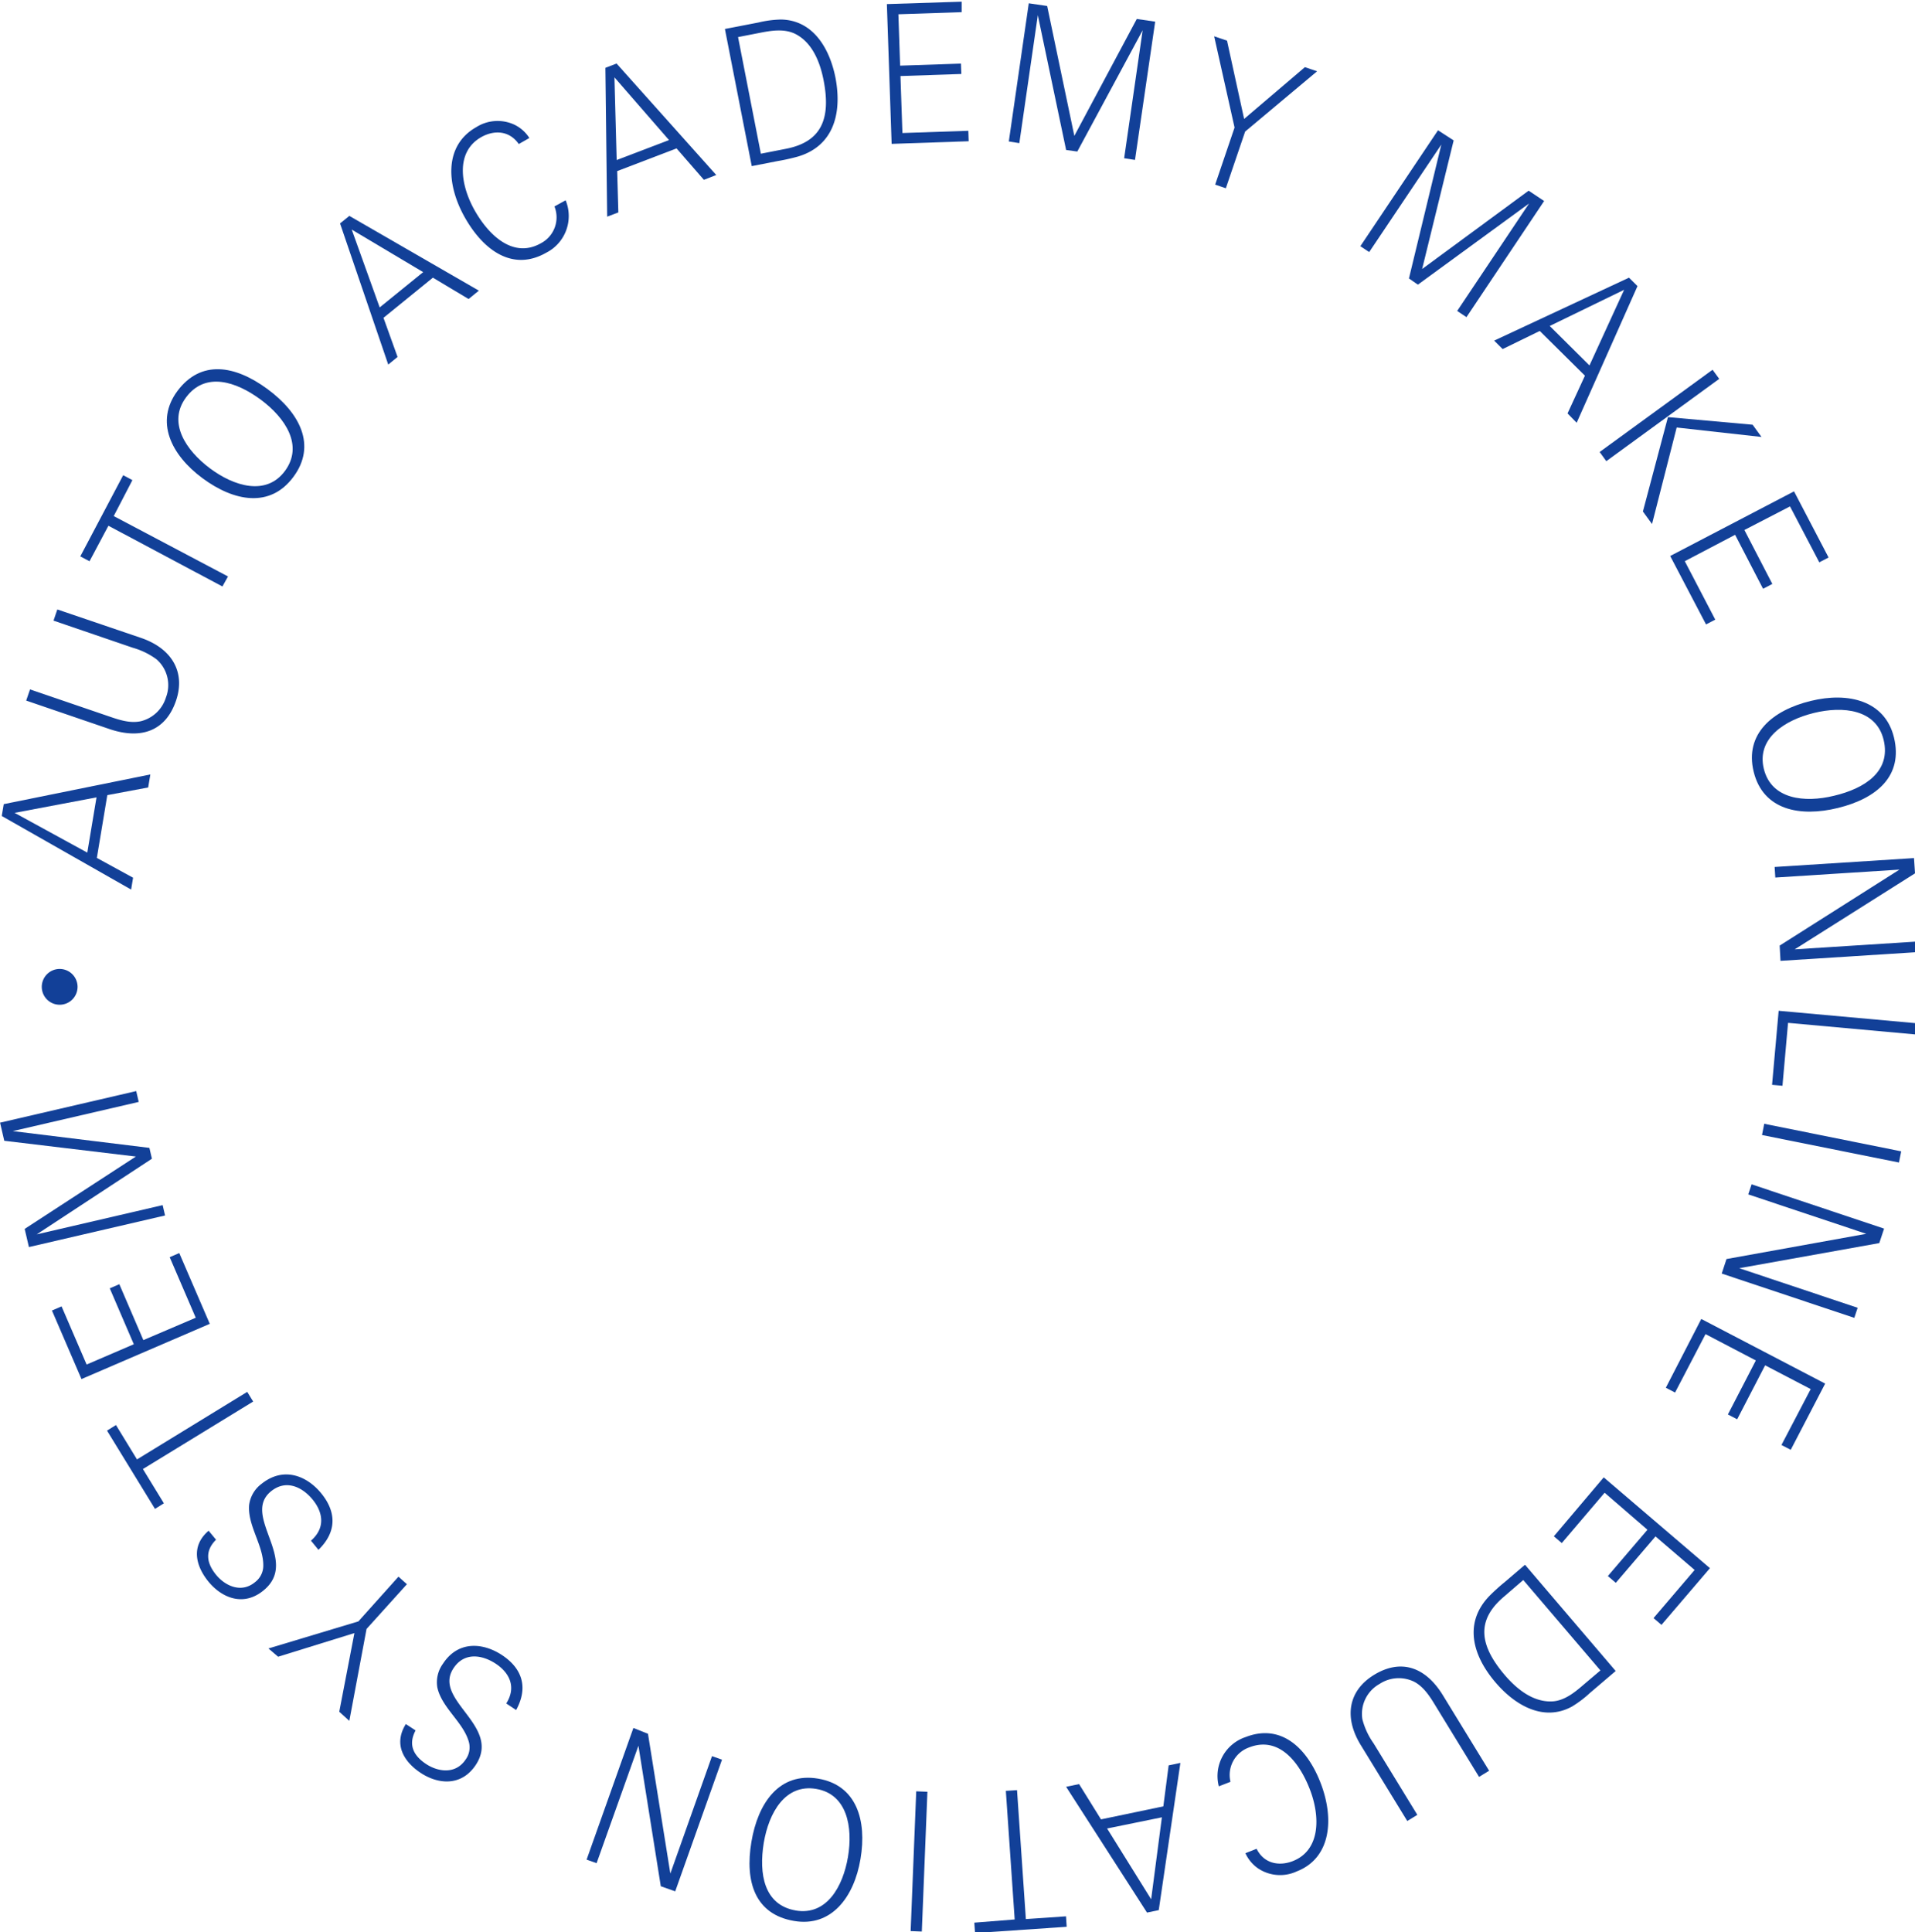<?xml version="1.0" encoding="utf-8"?>
<svg viewBox="83.754 70.089 342.53 345.549" xmlns="http://www.w3.org/2000/svg">
  <g id="レイヤー_2" data-name="レイヤー 2" transform="matrix(1, 0, 0, 1, 83.767, 70.391)">
    <g id="レイヤー_4" data-name="レイヤー 4">
      <path class="cls-1" d="M10.62,173a3.2,3.2,0,1,1-3.16,3.25A3.2,3.2,0,0,1,10.62,173Z" style="fill: rgb(18, 64, 152);"/>
      <path class="cls-1" d="M26.49,140.54l-7.31,1.37-1.87,11.23,6.48,3.54-.35,2.12L.3,145.64l.36-2.12,26.22-5.31ZM2.6,145.08l13,7.11,1.65-9.88Z" style="fill: rgb(18, 64, 152);"/>
      <path class="cls-1" d="M31.46,125.05c-1.79,5.24-6.05,7-11.84,5.06L4.67,125l.69-2,14.19,4.85c1.83.63,3.74,1.25,5.63.84a6.27,6.27,0,0,0,4.49-4.25A6.13,6.13,0,0,0,28,117.63a13.2,13.2,0,0,0-4.26-2.08L9.56,110.7l.68-2,15,5.1C30.82,115.72,33.2,120,31.46,125.05Z" style="fill: rgb(18, 64, 152);"/>
      <path class="cls-1" d="M20.33,92l20.44,10.8-1,1.79L19.38,93.73,16,100.08l-1.65-.87,7.67-14.52,1.65.88Z" style="fill: rgb(18, 64, 152);"/>
      <path class="cls-1" d="M52.46,85c-4.15,5.6-10.59,4.42-16.25.23s-8.53-10.15-4.49-15.6C35.93,64,42,65,47.8,69.26S56.67,79.35,52.46,85ZM33.25,70.79c-3.34,4.5,0,9.46,4.29,12.67s10.07,5,13.42.46.06-9.49-4.33-12.74S36.71,66.11,33.25,70.79Z" style="fill: rgb(18, 64, 152);"/>
      <path class="cls-1" d="M83.8,53.18l-6.38-3.82-8.84,7.18,2.52,7-1.67,1.36L60.81,39.66l1.66-1.35L85.64,51.68ZM62.9,40.76l5,13.92,7.78-6.31Z" style="fill: rgb(18, 64, 152);"/>
      <path class="cls-1" d="M97.66,44.91c-5.89,3.35-11.12-.32-14.5-6.27s-3.74-12.94,2-16.19A7.12,7.12,0,0,1,92,22a6.51,6.51,0,0,1,2.67,2.38l-1.89,1.08c-1.75-2.51-4.52-2.48-6.71-1.24-4.68,2.66-3.72,8.63-1.16,13.14s6.94,8.62,11.83,5.84a5.23,5.23,0,0,0,2.42-6.58l2-1.1A7.36,7.36,0,0,1,97.66,44.91Z" style="fill: rgb(18, 64, 152);"/>
      <path class="cls-1" d="M125.89,31.86,121,26.24,110.38,30.3l.21,7.39-2,.76-.32-26.62,2-.77L128.1,31Zm-16-18.33.4,14.79,9.36-3.57Z" style="fill: rgb(18, 64, 152);"/>
      <path class="cls-1" d="M142.74,27.69a35.54,35.54,0,0,1-3.68.82l-4.61.9-4.8-24.53,6-1.16a19,19,0,0,1,4-.53c5.59.07,8.69,4.89,9.79,10.48C150.67,20.29,148.88,25.85,142.74,27.69Zm-.49-21.92c-2-1-4.39-.59-6.41-.19L132,6.33l4.08,20.86,4.49-.88c6.41-1.25,8.06-5.44,6.73-12.26C146.65,10.72,145.25,7.3,142.25,5.77Z" style="fill: rgb(18, 64, 152);"/>
      <path class="cls-1" d="M159.47,25.43l-.85-25L172,0,172,1.87l-11.32.38.31,9.19,10.88-.37.07,1.86-10.89.37.35,10.19,11.79-.4.06,1.87Z" style="fill: rgb(18, 64, 152);"/>
      <path class="cls-1" d="M201.06,28l3.31-22.89L192.68,26.8l-2-.28L185.62,2.41,182.31,25.3,180.43,25,184,.29l3.29.48L192.15,24,203.32,3.09l3.29.48L203,28.3Z" style="fill: rgb(18, 64, 152);"/>
      <path class="cls-1" d="M222.7,23.23l-3.45,10.14-1.91-.65,3.47-10.21L217.16,6.19l2.3.78,3.06,14,10.87-9.26,2.18.74Z" style="fill: rgb(18, 64, 152);"/>
      <path class="cls-1" d="M260.63,55.31l12.86-19.22L253.6,50.61,252,49.5l5.79-23.94L244.89,44.78l-1.58-1.05L257.2,23,260,24.81l-5.64,23L273.41,33.8l2.77,1.85L262.29,56.42Z" style="fill: rgb(18, 64, 152);"/>
      <path class="cls-1" d="M280.37,73.64l3.11-6.75-8.08-8-6.64,3.24-1.52-1.51,24.12-11.26,1.52,1.51L282,75.31Zm10.12-22.11L277.18,58l7.11,7.06Z" style="fill: rgb(18, 64, 152);"/>
      <path class="cls-1" d="M286.11,80.54l20.2-14.71,1.19,1.63L287.3,82.18Zm7.74,10.64,4.48-16.88,15.14,1.36,1.59,2.19-15.17-1.69-4.41,17.26Z" style="fill: rgb(18, 64, 152);"/>
      <path class="cls-1" d="M298.73,99.14l22.15-11.56,6.18,11.83-1.66.86-5.24-10L312,94.49l5,9.65-1.66.86-5-9.65-9,4.72,5.45,10.45-1.65.86Z" style="fill: rgb(18, 64, 152);"/>
      <path class="cls-1" d="M313.66,137.72c-1.65-6.77,3.37-11,10.22-12.66,6.68-1.64,13.25-.07,14.87,6.51,1.67,6.86-3,10.91-10,12.63C321.92,145.88,315.34,144.58,313.66,137.72ZM336.9,132c-1.33-5.43-7.25-6.07-12.49-4.78s-10.27,4.56-8.93,10,7.26,6.1,12.56,4.8C333.51,140.73,338.28,137.68,336.9,132Z" style="fill: rgb(18, 64, 152);"/>
      <path class="cls-1" d="M318.31,168.82l21.43-13.59-22.21,1.42-.12-1.89,24.93-1.59.18,2.73L321,169.49l22.27-1.42.12,1.89-24.93,1.59Z" style="fill: rgb(18, 64, 152);"/>
      <path class="cls-1" d="M318.13,180.48,343,182.73l-.19,2-23-2.09-1,11.25-1.86-.17Z" style="fill: rgb(18, 64, 152);"/>
      <path class="cls-1" d="M315.55,200.69l24.5,4.93-.4,2-24.5-4.92Z" style="fill: rgb(18, 64, 152);"/>
      <path class="cls-1" d="M308.8,224.88l25-4.51-21.11-7.05.6-1.8,23.7,7.92-.86,2.59-25.05,4.49,21.18,7.08-.6,1.8-23.71-7.92Z" style="fill: rgb(18, 64, 152);"/>
      <path class="cls-1" d="M304.29,235.6l22.16,11.56L320.29,259l-1.66-.86,5.23-10-8.15-4.25-5,9.65-1.66-.86,5-9.66-9-4.71-5.45,10.45-1.65-.86Z" style="fill: rgb(18, 64, 152);"/>
      <path class="cls-1" d="M286.84,263.93l19,16.24-8.67,10.14-1.42-1.21,7.35-8.61-7-6L289,282.79l-1.42-1.21,7.08-8.28L287,266.68l-7.66,9-1.42-1.21Z" style="fill: rgb(18, 64, 152);"/>
      <path class="cls-1" d="M266.39,285.14a34.86,34.86,0,0,1,2.79-2.52l3.58-3.06,16.22,19-4.62,3.94a19.49,19.49,0,0,1-3.2,2.42c-4.91,2.69-10,0-13.68-4.32C263.11,295.48,261.94,289.75,266.39,285.14ZM277.57,304c2.22-.08,4.12-1.65,5.68-3l3-2.54-13.8-16.17-3.48,3c-5,4.24-4.34,8.7.17,14C271.31,301.83,274.21,304.13,277.57,304Z" style="fill: rgb(18, 64, 152);"/>
      <path class="cls-1" d="M245.75,299.26c4.72-2.89,9.15-1.55,12.34,3.67l8.25,13.47-1.8,1.1-7.83-12.79c-1-1.65-2.09-3.35-3.8-4.24a6.24,6.24,0,0,0-6.17.41,6.12,6.12,0,0,0-3.07,6.3,13,13,0,0,0,2,4.31l7.83,12.8-1.8,1.1-8.25-13.47C240.29,306.85,241.16,302.07,245.75,299.26Z" style="fill: rgb(18, 64, 152);"/>
      <path class="cls-1" d="M222.81,310.37c6.32-2.45,11,1.94,13.43,8.32s1.8,13.35-4.32,15.72a7.08,7.08,0,0,1-6.87-.52,6.6,6.6,0,0,1-2.3-2.74l2-.79c1.36,2.73,4.11,3.12,6.46,2.21,5-1.95,4.94-8,3.07-12.83-1.93-5-5.6-9.55-10.84-7.52a5.23,5.23,0,0,0-3.36,6.16l-2.09.81A7.35,7.35,0,0,1,222.81,310.37Z" style="fill: rgb(18, 64, 152);"/>
      <path class="cls-1" d="M193,318.79l3.92,6.31,11.15-2.33.95-7.33,2.1-.44-3.87,26.33-2.1.44-14.47-22.5Zm12.89,20.6,1.92-14.66-9.8,2Z" style="fill: rgb(18, 64, 152);"/>
      <path class="cls-1" d="M181.48,343,179.9,320l2-.13,1.58,23.06,7.18-.49.12,1.87-16.39,1.12-.13-1.86Z" style="fill: rgb(18, 64, 152);"/>
      <path class="cls-1" d="M165.87,320.16l-1,25-2-.08,1-25Z" style="fill: rgb(18, 64, 152);"/>
      <path class="cls-1" d="M146.32,317.81c6.87,1.16,8.75,7.43,7.58,14.38-1.14,6.79-5.18,12.21-11.86,11.08-7-1.17-8.85-7-7.65-14.15C135.56,322.16,139.36,316.64,146.32,317.81Zm-4,23.59c5.52.93,8.44-4.26,9.34-9.58s-.13-11.23-5.68-12.17-8.47,4.25-9.38,9.64C135.7,334.84,136.62,340.43,142.35,341.4Z" style="fill: rgb(18, 64, 152);"/>
      <path class="cls-1" d="M115.89,309.79l4,25,7.45-21,1.79.63-8.37,23.55-2.58-.91-4-25.13-7.48,21-1.79-.63,8.37-23.55Z" style="fill: rgb(18, 64, 152);"/>
      <path class="cls-1" d="M89.77,295.71c3.43,2.26,4.85,5.59,2.54,9.83l-1.77-1.17c1.89-3,.5-5.55-1.89-7.12s-5.61-2.13-7.55.82c-3.78,5.74,8.61,10.23,4,17.27-2.57,3.9-6.74,3.51-9.86,1.45-2.86-1.88-5-5-2.66-8.74l1.74,1.14c-1.44,2.7-.21,4.62,1.87,6s5.27,1.95,7.1-.82a3.67,3.67,0,0,0,.55-3.16c-1-3.51-4.85-6.09-5.63-9.71a5.64,5.64,0,0,1,1-4.23C81.94,293.07,86.42,293.5,89.77,295.71Z" style="fill: rgb(18, 64, 152);"/>
      <path class="cls-1" d="M64.09,289.69l7.17-8,1.51,1.35-7.22,8-3.08,16.44-1.8-1.63,2.71-14.07-13.65,4.23L48,294.53Z" style="fill: rgb(18, 64, 152);"/>
      <path class="cls-1" d="M57.41,266.74c2.62,3.17,3,6.78-.46,10.15l-1.34-1.64c2.68-2.33,2.1-5.16.28-7.37s-4.74-3.67-7.46-1.43c-5.3,4.38,5.23,12.31-1.27,17.67-3.6,3-7.48,1.37-9.86-1.51-2.17-2.64-3.34-6.27,0-9.14l1.33,1.61c-2.17,2.15-1.56,4.35,0,6.27s4.48,3.41,7,1.3a3.68,3.68,0,0,0,1.45-2.85c.08-3.66-2.85-7.25-2.53-10.94a5.62,5.62,0,0,1,2.19-3.75C50.7,261.92,54.86,263.65,57.41,266.74Z" style="fill: rgb(18, 64, 152);"/>
      <path class="cls-1" d="M24.49,260.72l19.72-12.08,1.06,1.73L25.55,262.44l3.75,6.13-1.59,1-8.58-14,1.6-1Z" style="fill: rgb(18, 64, 152);"/>
      <path class="cls-1" d="M37.51,236.47l-22.95,9.88L9.28,234.09l1.72-.74,4.48,10.4,8.44-3.63-4.3-10,1.71-.74,4.3,10,9.37-4-4.66-10.83,1.71-.74Z" style="fill: rgb(18, 64, 152);"/>
      <path class="cls-1" d="M24.8,196.78,2.27,202l24.44,3,.45,1.94L6.55,220.47l22.53-5.23.43,1.85L5.16,222.74l-.76-3.25,19.89-12.94L.75,203.73,0,200.49l24.35-5.65Z" style="fill: rgb(18, 64, 152);"/>
    </g>
  </g>
</svg>